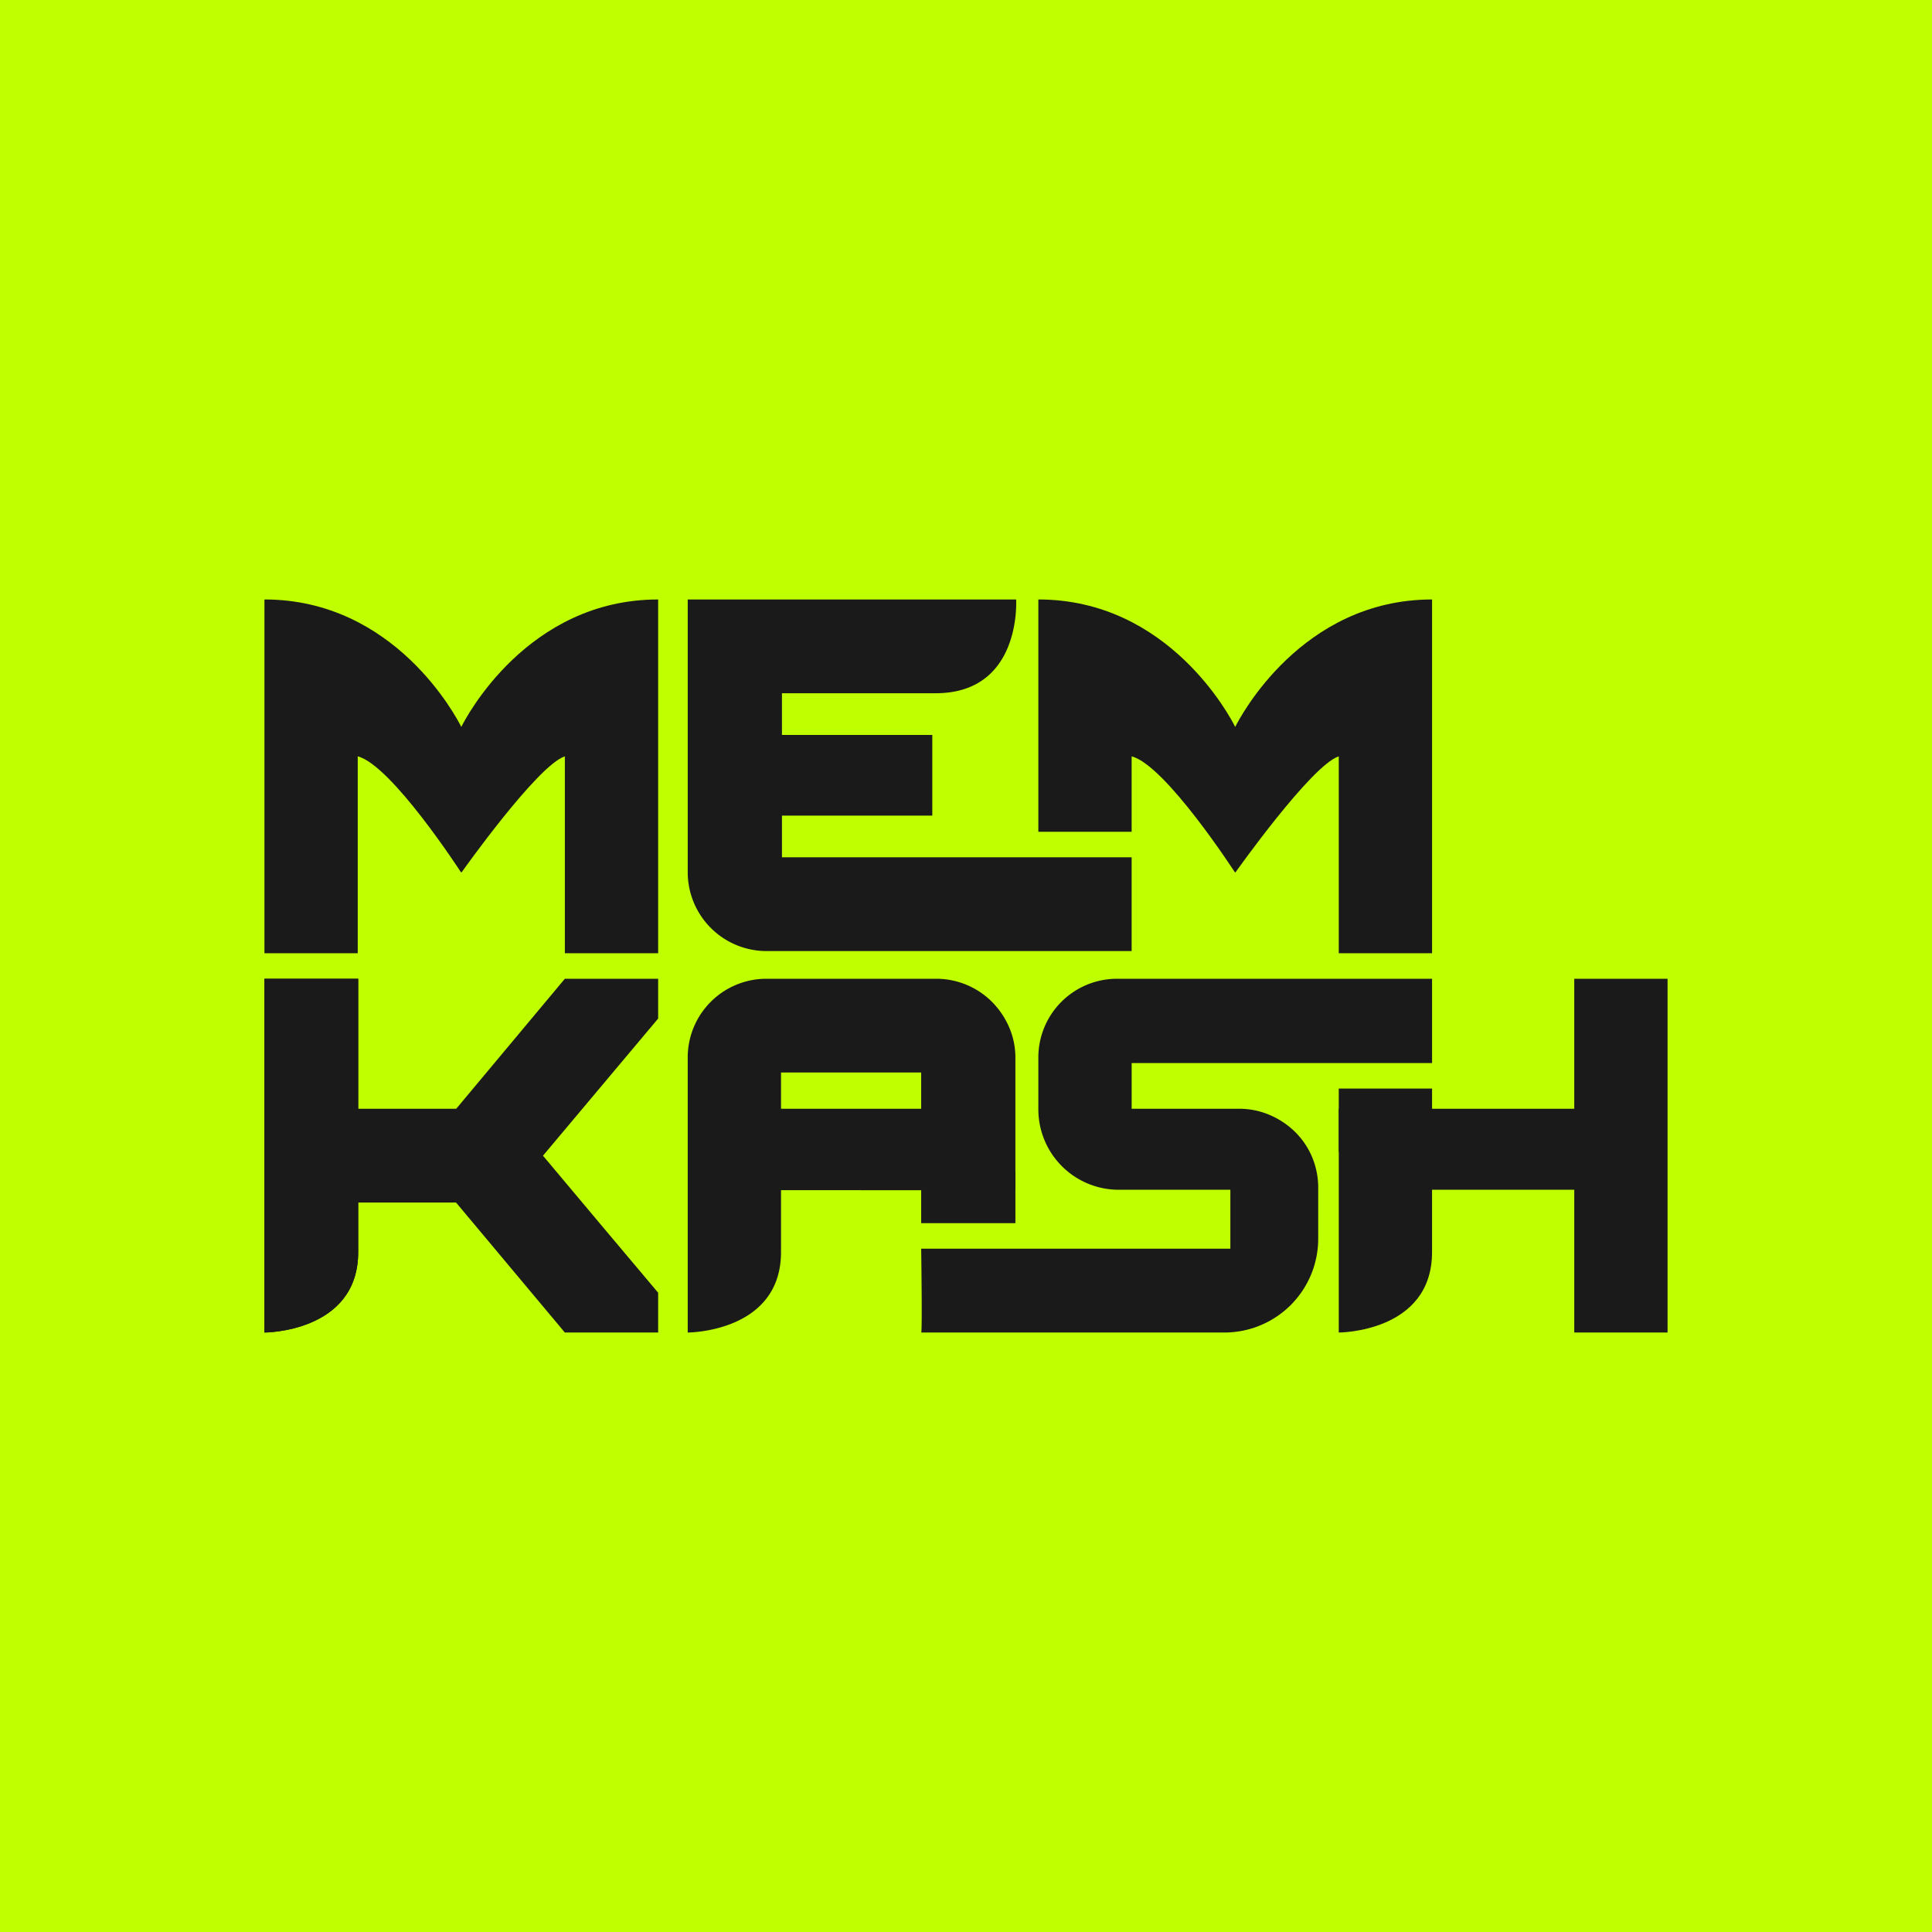 <svg xmlns="http://www.w3.org/2000/svg" width="800" height="800" viewBox="0 0 800 800">
  <rect width="800" height="800" fill="#c0ff00"/>
  <g>
    <path d="M233.894,551.771l-45.051-53.833h-40.52v20.5c0,33.33-38.823,33.33-38.823,33.33V405.282h38.823v53.833h40.591l44.98-53.833h38.633v16.476l-47.691,56.787c7.343,8.842,38.613,45.941,46.631,55.489l1.06,1.261v16.476Z" fill="#1a1a1a"/>
    <path d="M191.014,301c-1.87-3.746-27.361-52.775-81.514-52.775V394.718h38.631V313.192c13.976,3.565,42.754,48.01,42.754,48.01h.257s31.488-44.445,42.752-48.01v81.526h38.633V248.229C218.371,248.229,192.881,297.258,191.014,301Z" fill="#1a1a1a"/>
    <path d="M511.473,301c-1.87-3.746-27.36-52.775-81.513-52.775v96.2h38.63V313.192c13.977,3.565,42.755,48.01,42.755,48.01h.256s31.489-44.445,42.752-48.01v81.526h38.633V248.229C538.831,248.229,513.341,297.258,511.473,301Z" fill="#1a1a1a"/>
    <path d="M468.59,354.994h-144.8V337.723h62.253v-33.4H323.786V287.052h63.648c35.756,0,33.328-38.823,33.328-38.823H284.771v112.92a32.668,32.668,0,0,0,32.668,32.668H468.59Z" fill="#1a1a1a"/>
    <path d="M148.323,518.441c0,33.33-38.823,33.33-38.823,33.33V405.282h38.823Z" fill="#1a1a1a"/>
    <path d="M323.4,492.814v25.627c0,33.33-38.631,33.33-38.631,33.33V438.056a32.592,32.592,0,0,1,32.776-32.774h69.945a32.7,32.7,0,0,1,23.238,9.531,34.186,34.186,0,0,1,7.045,10.334,31.6,31.6,0,0,1,2.68,12.909v54.811Zm58.041-33.7v-15.01H323.4v15.01Z" fill="#1a1a1a"/>
    <path d="M381.443,551.771c.5,0,0-34.723,0-34.723H509.468V492.656h-46.2a33.311,33.311,0,0,1-33.311-33.312V438.056a32.592,32.592,0,0,1,32.775-32.774H592.986v34.9H468.592v18.931h44.474a32.133,32.133,0,0,1,12.65,2.557,34.012,34.012,0,0,1,10.456,6.934,32.142,32.142,0,0,1,7.111,10.438,32.623,32.623,0,0,1,2.559,12.845v21.024a38.858,38.858,0,0,1-38.858,38.858Z" fill="#1a1a1a"/>
    <path d="M651.867,551.771V492.656H592.984v25.785c0,33.33-38.631,33.33-38.631,33.33V459.116h97.514V405.282H690.5V551.771Z" fill="#1a1a1a"/>
    <rect x="381.443" y="484.909" width="39.013" height="21.574" fill="#1a1a1a"/>
    <rect x="554.353" y="450.748" width="38.633" height="26.237" fill="#1a1a1a"/>
  </g>
</svg>

